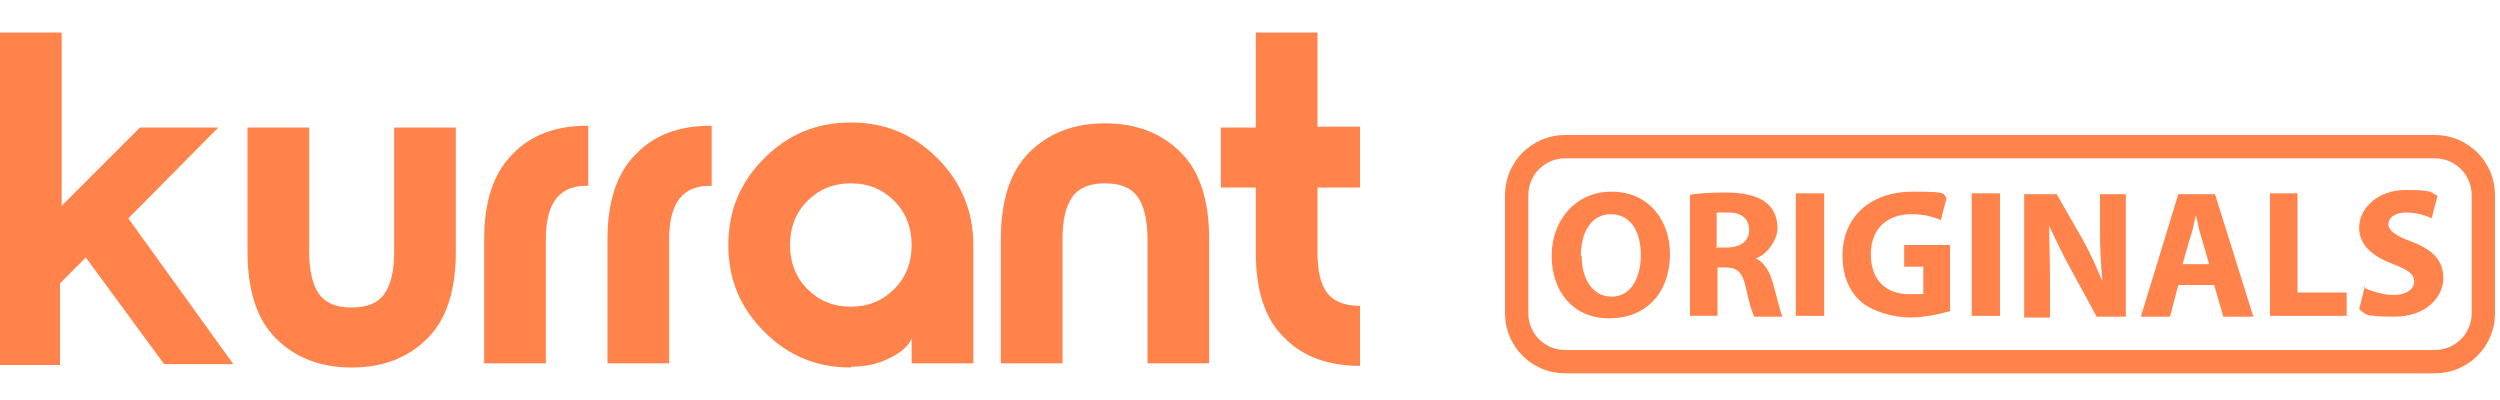 <?xml version="1.0" encoding="utf-8"?>
<svg xmlns="http://www.w3.org/2000/svg" height="48" id="Layer_1" viewBox="0 0 300 48" width="300">
  <path d="M0,43.6V3.9h7.4v20.8l9.4-9.4h9.4l-10.8,10.9,12.6,17.5h-8.3l-9.4-12.8-3.1,3.1v9.8H0Z" fill="#ff834a" stroke-width="0"/>
  <path d="M54.7,30.2c0,4.6-1.1,8.1-3.4,10.4s-5.3,3.5-9.1,3.5-6.8-1.2-9.1-3.5-3.4-5.8-3.4-10.4v-14.9h7.4v14.9c0,2.3.4,4,1.2,5.1.8,1.1,2.1,1.6,3.9,1.6s3.1-.5,3.9-1.6,1.2-2.8,1.2-5.1v-14.9h7.4v14.9h0Z" fill="#ff834a" stroke-width="0"/>
  <path d="M58.1,43.6v-14.9c0-4.5,1.1-7.9,3.4-10.2,2.2-2.3,5.2-3.4,8.8-3.4h.3v7.2h-.3c-3.2,0-4.8,2.1-4.8,6.4v14.9h-7.4Z" fill="#ff834a" stroke-width="0"/>
  <path d="M72.9,43.6v-14.9c0-4.5,1.1-7.9,3.4-10.2,2.2-2.3,5.2-3.4,8.8-3.4h.3v7.2h-.3c-3.2,0-4.8,2.1-4.8,6.4v14.9h-7.4Z" fill="#ff834a" stroke-width="0"/>
  <path d="M102.1,44.1c-4.1,0-7.5-1.4-10.4-4.3s-4.3-6.3-4.3-10.4,1.4-7.5,4.3-10.4,6.3-4.3,10.4-4.3,7.5,1.4,10.4,4.3c2.8,2.8,4.3,6.3,4.3,10.4v14.2h-7.4v-3c-.4,1-1.3,1.7-2.7,2.4s-2.9,1-4.5,1h0ZM96.9,34.7c1.4,1.4,3.1,2.1,5.2,2.1s3.8-.7,5.2-2.1,2.1-3.2,2.1-5.3-.7-3.9-2.1-5.3-3.1-2.1-5.2-2.1-3.8.7-5.2,2.1c-1.4,1.4-2.1,3.2-2.1,5.3s.7,3.9,2.1,5.3Z" fill="#ff834a" stroke-width="0"/>
  <path d="M137.7,43.6v-14.9c0-2.3-.4-4-1.2-5.1-.8-1.1-2.1-1.6-3.9-1.6s-3.1.5-3.9,1.6-1.2,2.8-1.2,5.1v14.9h-7.4v-14.9c0-4.6,1.1-8.1,3.4-10.4s5.3-3.5,9.1-3.5,6.8,1.2,9.1,3.5,3.4,5.8,3.4,10.4v14.9h-7.4Z" fill="#ff834a" stroke-width="0"/>
  <path d="M163.2,22.5h-5.1v7.8c0,2.3.4,3.9,1.2,4.9.8,1,2.1,1.5,3.9,1.5v7.2c-3.8,0-6.9-1.1-9.1-3.4-2.3-2.2-3.4-5.6-3.4-10.2v-7.8h-4.2v-7.2h4.2V3.9h7.4v11.3h5.1v7.3Z" fill="#ff834a" stroke-width="0"/>
  <rect fill="none" height="16.2" stroke-width="0" width="111.2" x="185.5" y="22.5"/>
  <path d="M200.4,30.4c0,4.8-2.9,7.8-7.3,7.8s-6.9-3.3-6.9-7.5,2.8-7.7,7.2-7.7,7,3.4,7,7.5c0,0,0,0,0,0ZM189.8,30.7c0,2.9,1.4,4.9,3.6,4.9s3.5-2.1,3.5-5-1.3-4.9-3.6-4.9-3.6,2.1-3.6,5h0Z" fill="#ff834a" stroke-width="0"/>
  <path d="M202.6,23.4c1.1-.2,2.7-.3,4.5-.3s3.7.3,4.8,1.2c.9.7,1.4,1.7,1.4,3.1s-1.3,3.2-2.6,3.6h0c1,.5,1.6,1.5,2,2.8.5,1.7.9,3.6,1.2,4.2h-3.4c-.2-.4-.6-1.6-1-3.5-.4-1.8-1-2.4-2.4-2.4h-1v5.8h-3.3v-14.5h0,0ZM205.9,29.7h1.3c1.7,0,2.7-.8,2.7-2.1s-.9-2.1-2.4-2.1-1.3,0-1.5,0v4.1Z" fill="#ff834a" stroke-width="0"/>
  <path d="M218.9,23.2v14.7h-3.4v-14.7h3.4Z" fill="#ff834a" stroke-width="0"/>
  <path d="M234.1,37.3c-1,.3-3,.8-4.9.8s-4.6-.7-6-2c-1.4-1.3-2.1-3.2-2.1-5.4,0-4.9,3.6-7.7,8.4-7.7s3.4.3,4.1.7l-.7,2.7c-.8-.3-1.8-.7-3.5-.7-2.8,0-4.9,1.6-4.9,4.8s1.9,4.8,4.6,4.8,1.4,0,1.7-.2v-3.1h-2.3v-2.6h5.5v7.8h0Z" fill="#ff834a" stroke-width="0"/>
  <path d="M240,23.2v14.7h-3.4v-14.7h3.4Z" fill="#ff834a" stroke-width="0"/>
  <path d="M242.9,38v-14.7h3.9l3.1,5.4c.9,1.6,1.7,3.4,2.4,5.1h0c-.2-2-.3-3.9-.3-6.2v-4.3h3.1v14.7h-3.5l-3.1-5.7c-.9-1.6-1.8-3.5-2.6-5.2h0c0,2,.1,4,.1,6.5v4.5h-3.1,0s0,0,0,0Z" fill="#ff834a" stroke-width="0"/>
  <path d="M261.4,34.2l-1,3.8h-3.5l4.5-14.7h4.4l4.6,14.7h-3.6l-1.1-3.8h-4.2,0ZM265.1,31.7l-.9-3.1c-.3-.9-.5-2-.7-2.8h0c-.2.9-.4,2-.7,2.8l-.9,3.1h3.3,0Z" fill="#ff834a" stroke-width="0"/>
  <path d="M272.3,23.2h3.4v11.9h5.9v2.8h-9.2v-14.7h0Z" fill="#ff834a" stroke-width="0"/>
  <path d="M283.6,34.5c.9.4,2.3.9,3.7.9s2.4-.7,2.4-1.6-.7-1.4-2.5-2.1c-2.4-.9-4.1-2.2-4.1-4.4s2.1-4.5,5.6-4.5,2.9.3,3.8.7l-.7,2.7c-.6-.3-1.7-.7-3.1-.7s-2.1.7-2.1,1.4.8,1.4,2.8,2.1c2.6,1,3.8,2.3,3.8,4.4s-1.9,4.6-5.9,4.6-3.4-.4-4.2-.9l.7-2.8h0Z" fill="#ff834a" stroke-width="0"/>
  <path d="M292.2,43.4h-104.4c-3.2,0-5.8-2.6-5.8-5.8v-14.2c0-3.2,2.6-5.8,5.8-5.8h104.4c3.2,0,5.8,2.6,5.8,5.8v14.2c0,3.2-2.6,5.8-5.8,5.8Z" fill="none" stroke="#ff834a" stroke-miterlimit="10" stroke-width="2.8"/>
</svg>